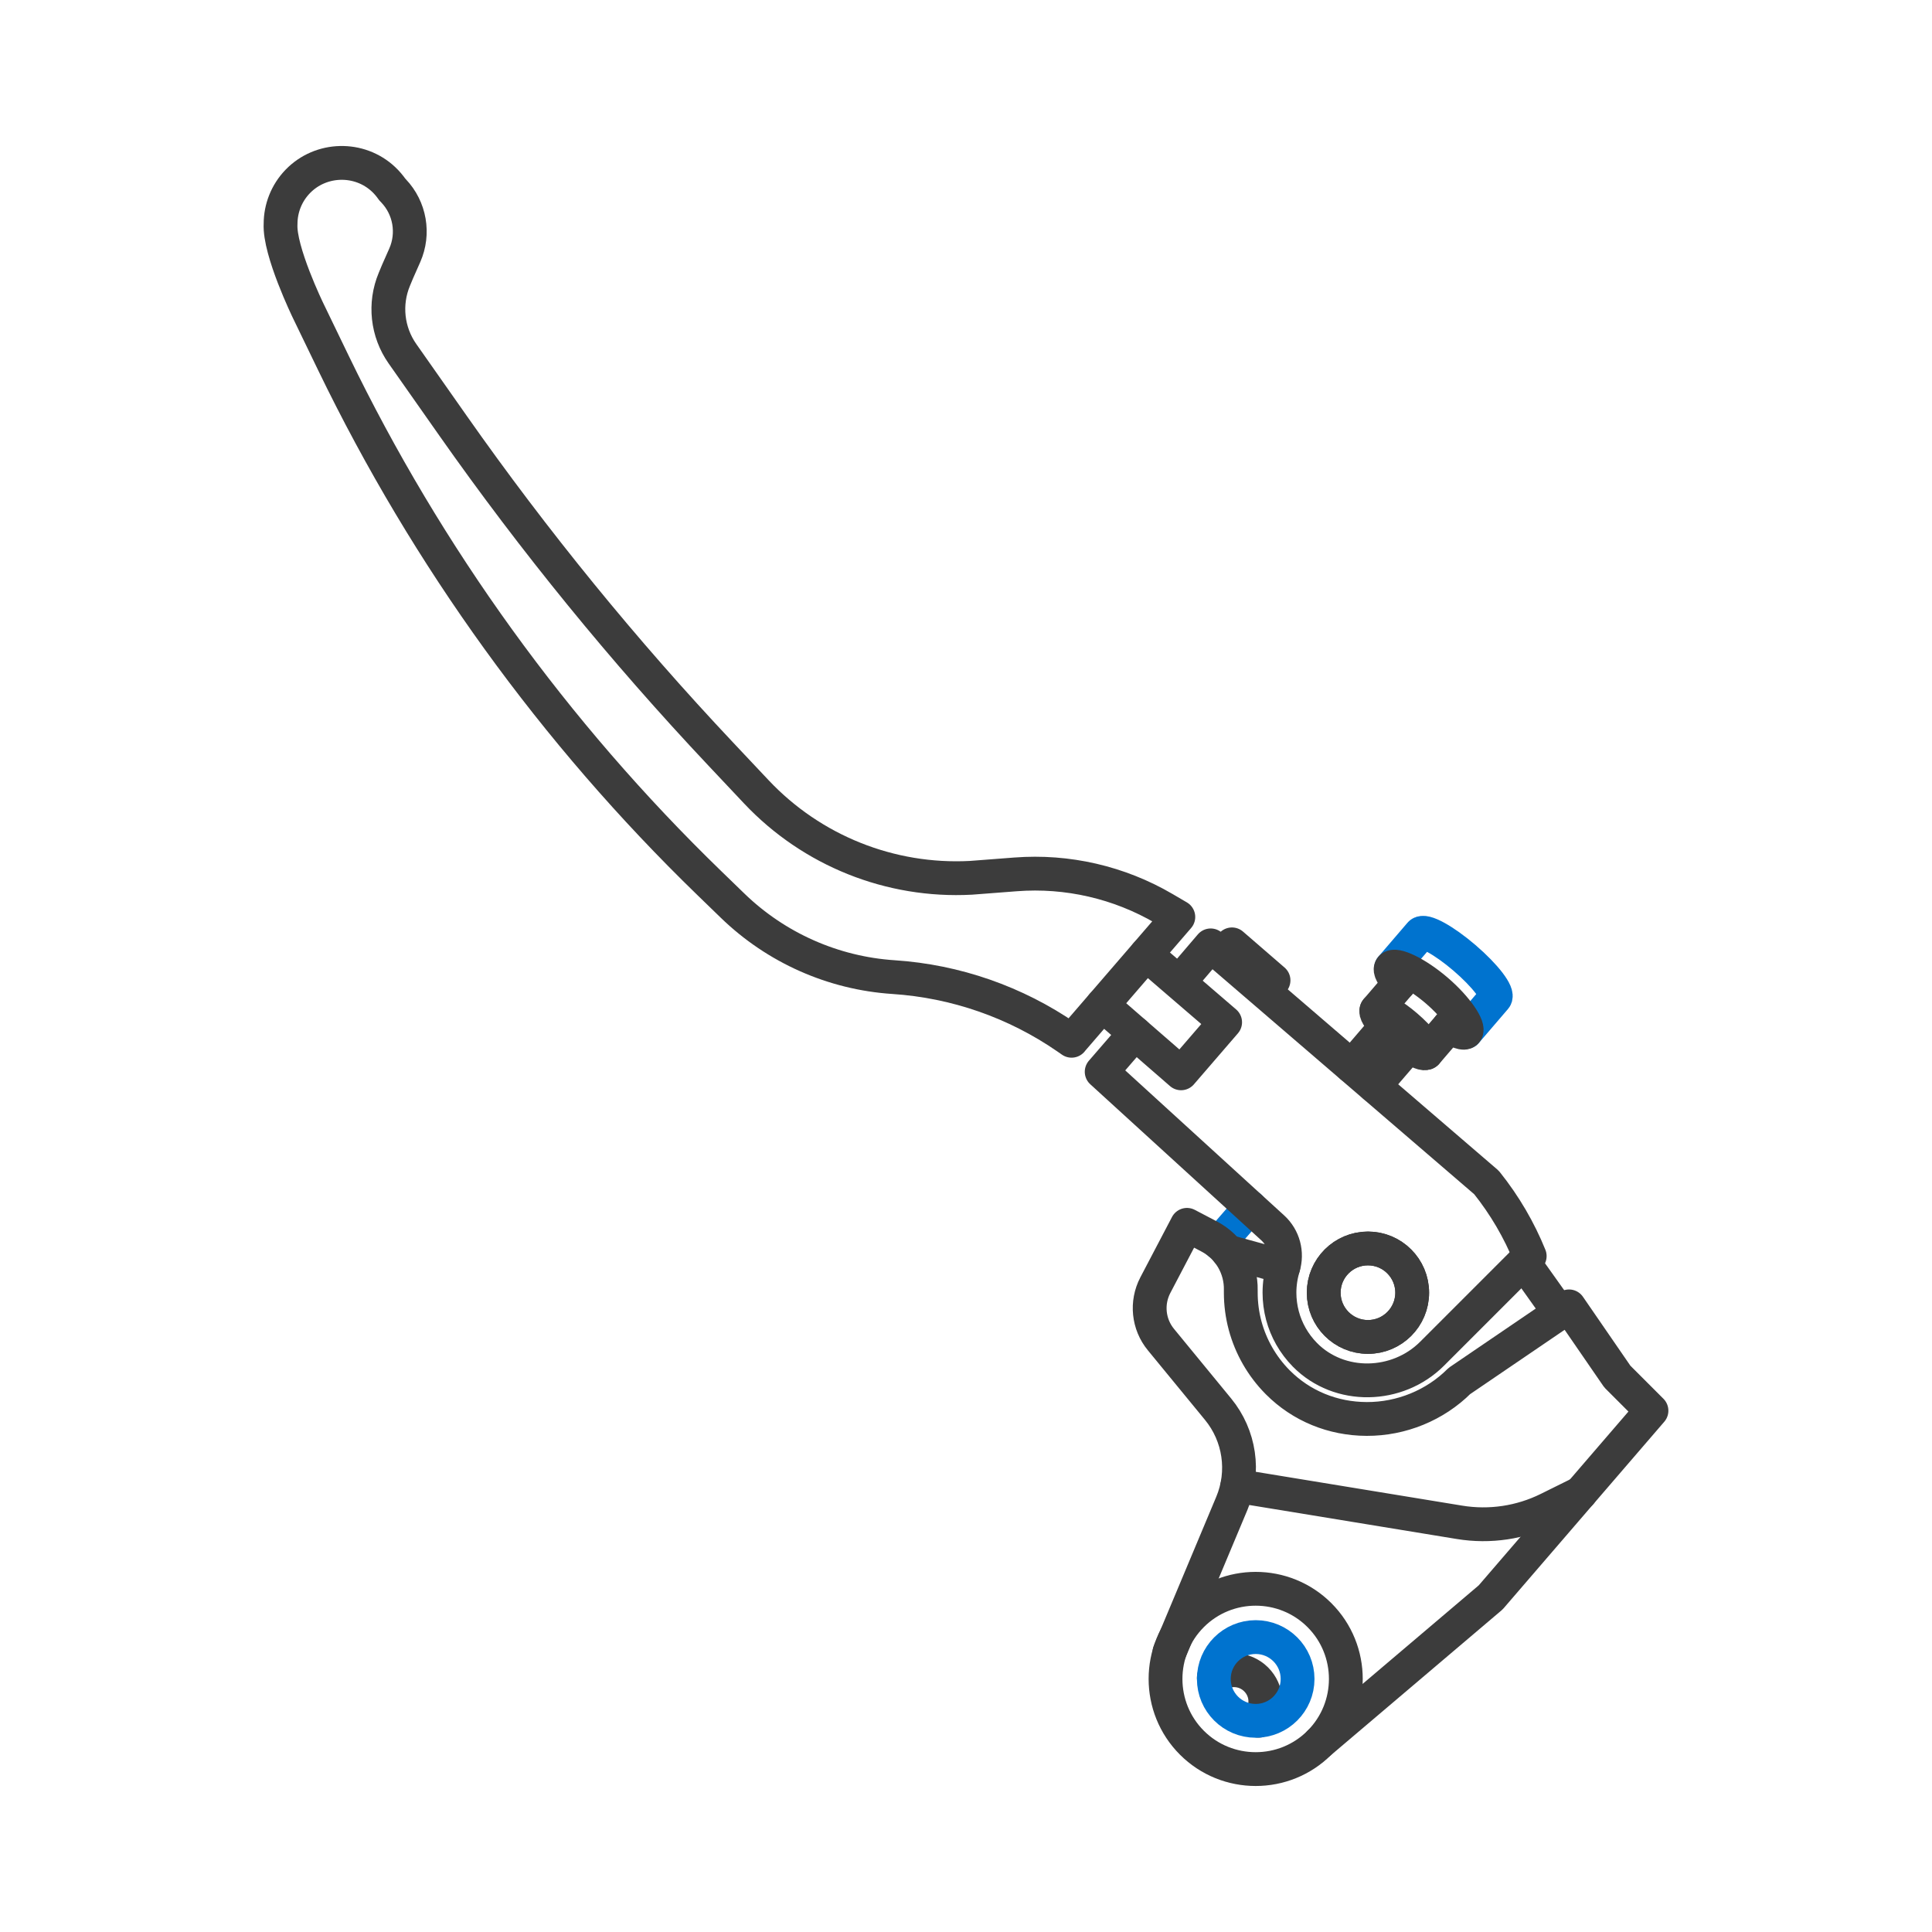 <svg viewBox="0 0 400 400" height="400" width="400" xmlns="http://www.w3.org/2000/svg" data-sanitized-data-name="Layer 1" data-name="Layer 1" id="Layer_1">
  <defs>
    <style>
      .cls-1 {
        stroke: #0073cf;
      }

      .cls-1, .cls-2 {
        fill: none;
        stroke-linecap: round;
        stroke-linejoin: round;
        stroke-width: 7px;
      }

      .cls-2 {
        stroke: #3c3c3c;
      }
    </style>
  </defs>
  <line y2="257.35" x2="252.4" y1="249.95" x1="258.84" class="cls-1"></line>
  <g>
    <path d="M221.86,215.48l-.98-.68c-10.61-7.33-23.01-11.65-35.88-12.5h0c-12.51-.82-24.32-6.07-33.32-14.79l-4.89-4.74c-32.01-31.04-58.33-67.46-77.75-107.6l-5.25-10.86s-6.02-12.39-5.7-17.95c0-3.17,1.19-6.35,3.56-8.8,4.78-4.94,12.76-5.13,17.76-.43.69.65,1.29,1.36,1.81,2.11v-.02s.26.29.26.29c3.4,3.57,4.31,8.84,2.32,13.35l-1.49,3.37-.67,1.61c-2.12,5.08-1.48,10.89,1.68,15.39l10.46,14.89c16.81,23.93,35.32,46.63,55.38,67.93l7.43,7.89c11.48,12.18,27.73,18.69,44.44,17.8h0s9.25-.71,9.25-.71c10.71-.82,21.42,1.65,30.69,7.07l2.99,1.75-22.1,25.61Z" class="cls-2"></path>
    <polyline points="237.3 197.59 253.65 211.65 244.53 222.22 228.25 208.07" class="cls-2"></polyline>
    <path d="M246.77,360.81c-7.28-7.28-7.28-19.13,0-26.41,7.28-7.28,19.13-7.28,26.41,0,7.28,7.28,7.28,19.13,0,26.41-7.28,7.28-19.13,7.28-26.41,0Z" class="cls-2"></path>
    <path d="M251.31,347.33c2.54-2.16,6.35-2.03,8.75.36s2.51,6.03.51,8.57" class="cls-2"></path>
    <path d="M234.99,213.93l-6.9,7.97,35.43,32.33c2.23,2.04,3.06,5.18,2.18,8.07-.53,1.74-.8,3.54-.8,5.34,0,1.59.21,3.19.62,4.74.79,2.97,2.35,5.78,4.66,8.13,7.13,7.22,19.15,6.93,26.32-.24l20.21-20.21h0c-2.17-5.35-5.14-10.48-8.94-15.23h0s-57.11-49.1-57.11-49.1l-6.21,7.26" class="cls-2"></path>
    <line y2="202.97" x2="263.67" y1="195.52" x1="255.06" class="cls-2"></line>
    <circle r="9.16" cy="267.64" cx="283.22" class="cls-2"></circle>
    <circle r="9.16" cy="267.64" cx="283.22" class="cls-2"></circle>
    <path d="M288.03,200.35l6.03-7.03c.78-.91,4.88,1.34,9.16,5.01,4.28,3.67,7.12,7.38,6.34,8.29l-6.03,7.03" class="cls-1"></path>
    <path d="M289.71,203.63c-1.4-1.58-2.1-2.79-1.68-3.28.78-.91,5.13,1.04,9.41,4.71,4.28,3.67,6.86,7.68,6.09,8.58-.42.49-1.72-.02-3.49-1.16" class="cls-2"></path>
    <path d="M286.97,212.48c-1.5-1.61-2.32-2.94-1.96-3.37.52-.6,3.25.89,6.1,3.33s4.74,4.92,4.22,5.52c-.36.42-1.81-.18-3.63-1.43" class="cls-2"></path>
    <line y2="203.63" x2="289.71" y1="209.11" x1="285.01" class="cls-2"></line>
    <line y2="212.48" x2="300.03" y1="217.96" x1="295.33" class="cls-2"></line>
    <line y2="224.85" x2="284.56" y1="216.02" x1="292.15" class="cls-2"></line>
    <line y2="211.96" x2="287.41" y1="220.79" x1="279.84" class="cls-2"></line>
    <circle r="8.67" cy="347.61" cx="259.98" class="cls-1"></circle>
  </g>
  <path d="M273.18,360.81l35.45-30.09,33.29-38.65-7.07-7.07-10-14.53-22.7,15.45c-5.02,5.02-12.02,7.89-19.19,7.86-7.01-.02-13.52-2.7-18.36-7.54-.04-.04-.08-.08-.12-.12-3.21-3.25-5.52-7.29-6.7-11.69-.59-2.21-.89-4.5-.89-6.8,0-.18,0-.36,0-.54.09-4.62-2.4-8.9-6.49-11.06l-4.65-2.44-6.55,12.49c-1.91,3.65-1.46,8.09,1.16,11.27l11.83,14.41c4.49,5.47,5.59,12.97,2.85,19.49l-12.91,30.8" class="cls-2"></path>
  <line y2="271.8" x2="322.88" y1="261.33" x1="315.43" class="cls-2"></line>
  <line y2="262.29" x2="265.7" y1="259.12" x1="254.17" class="cls-2"></line>
  <path d="M327.24,309.12l-6.68,3.31c-5.69,2.82-12.12,3.78-18.39,2.75l-46-7.54" class="cls-2"></path>
</svg>